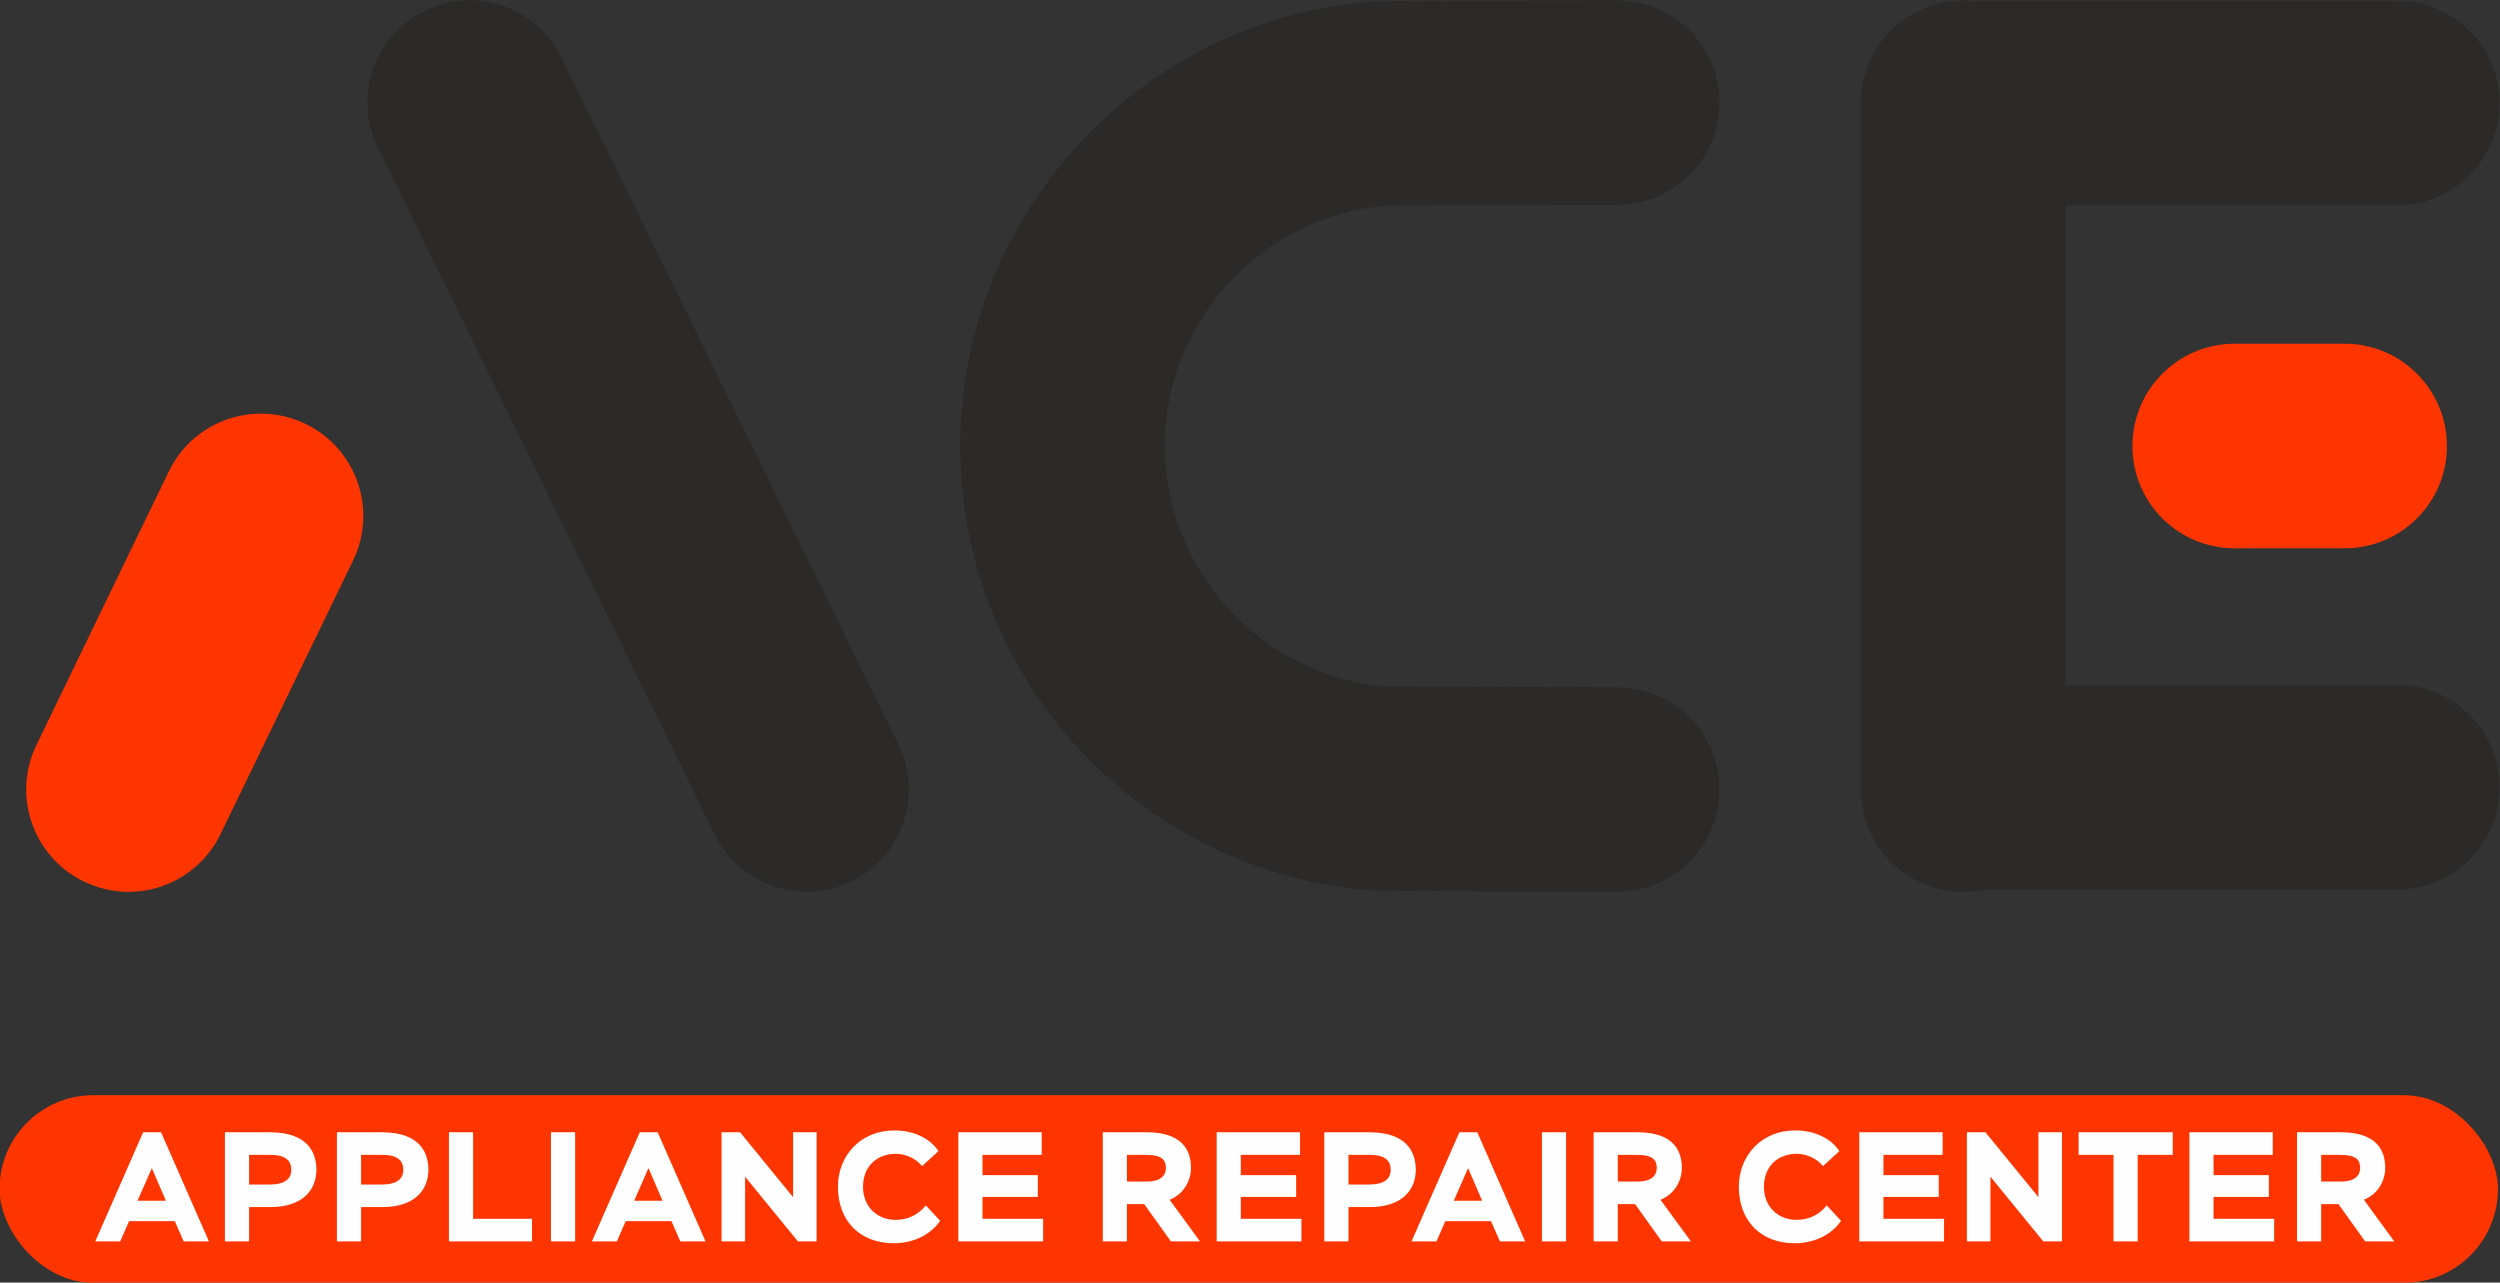 <?xml version="1.0" encoding="UTF-8"?>
<!DOCTYPE svg PUBLIC "-//W3C//DTD SVG 1.1//EN" "http://www.w3.org/Graphics/SVG/1.1/DTD/svg11.dtd">
<!-- Creator: CorelDRAW 2019 (64-Bit) -->
<svg xmlns="http://www.w3.org/2000/svg" xml:space="preserve" width="195.668mm" height="100.384mm" version="1.1" style="shape-rendering:geometricPrecision; text-rendering:geometricPrecision; image-rendering:optimizeQuality; fill-rule:evenodd; clip-rule:evenodd"
viewBox="0 0 19566.8 10038.4"
 xmlns:xlink="http://www.w3.org/1999/xlink">
 <rect x="0" y="0" width="19566.8" height="10038.4" fill="#333333" stroke="none"/>
 <defs>
  <style type="text/css">
   <![CDATA[
    .fil1 {fill:#2B2A29}
    .fil0 {fill:#FF3500}
    .fil2 {fill:#FEFEFE;fill-rule:nonzero}
   ]]>
  </style>
 </defs>
 <g id="Слой_x0020_1">
  <path class="fil0" d="M17490.87 2690.15c-443.7,0 -800.7,359.09 -800.7,800.64 0.06,443.52 357,800.58 800.58,800.58l859.81 -0.06c441.54,0 800.58,-356.94 800.58,-800.52 0.06,-441.55 -359.16,-800.64 -800.64,-800.64l-859.63 0z"/>
  <path class="fil1" d="M18762.52 5360.27l-2596.17 0 0 -3753.81 2596.17 0c441.43,0 800.53,-356.94 800.53,-800.59 0.06,-441.49 -359.1,-800.58 -800.65,-800.58l-3333.34 0c-21.02,0 -42.22,-2.1 -63.36,-2.1 -441.42,0 -800.64,357 -800.64,800.59l0.06 5376.06c0,441.49 359.1,800.64 800.58,800.64 57.07,0 111.98,-6.34 164.79,-16.94l3232.03 0c441.43,0 800.53,-359.1 800.53,-802.68 0.06,-441.55 -359.1,-800.59 -800.53,-800.59z"/>
  <path class="fil1" d="M12657.2 5379.26c-188.02,-0.06 -1630.81,-4.26 -1823.02,-8.45 -963.15,-84.55 -1717.39,-908.36 -1717.39,-1880.02 0.06,-978.06 760.47,-1801.88 1734.28,-1880.08 188.08,-4.25 1673.02,-6.29 1806.13,-6.29 441.49,0 800.58,-359.09 800.58,-800.64 0,-443.65 -359.09,-800.59 -800.58,-800.59 -19.04,0 -1793.44,0 -1907.51,8.45 -1814.51,130.95 -3234.12,1660.38 -3234.12,3479.15 0.05,882.92 329.57,1725.77 929.5,2372.23 597.89,642.14 1406.86,1035.07 2277.14,1104.77 124.73,10.54 1915.95,12.69 1934.99,12.69 441.49,0 800.58,-359.15 800.58,-800.64 0,-443.64 -359.09,-800.58 -800.58,-800.58z"/>
  <path class="fil0" d="M2395.13 3319.66c-396.88,-194.31 -876.63,-31.68 -1071.42,365.44l-1036.51 2141.93c-194.72,397.18 -30.65,876.69 366.46,1071.06 113.24,54.85 233.47,82.39 351.91,82.39 295.81,0 580.29,-164.78 719.33,-449.93l1036.81 -2139.9c194.72,-397.18 30.59,-876.63 -366.58,-1070.99z"/>
  <path class="fil1" d="M7031.98 5827.03l-2636.35 -5376c-194.49,-397.18 -674.3,-561.91 -1071.42,-367.54 -397.12,196.41 -561.07,675.92 -366.34,1073.09l2636.36 5373.97c139.21,285.09 423.46,449.93 719.38,449.93 118.38,0 238.56,-27.48 351.97,-82.39 397.12,-194.37 561.07,-673.88 366.4,-1071.06z"/>
  <rect class="fil0" x="-3.72" y="8571.99" width="19554.37" height="1468.26" rx="734.14" ry="734.14"/>
  <path class="fil2" d="M745.89 9715.89l195.14 0 69.52 -158.55 357.36 0 69.52 158.55 197.58 0 -374.43 -853.75 -140.26 0 -374.43 853.75zm442.73 -573.23l109.77 254.9 -221.98 0 112.21 -254.9zm760.81 573.23l0 -268.32 164.65 0c269.54,0 362.24,-147.58 362.24,-291.49 0,-140.26 -71.96,-293.94 -362.24,-293.94l-353.69 0 0 853.75 189.04 0zm169.53 -676.9c119.53,0 160.99,48.79 160.99,115.87 0,71.95 -50,115.86 -168.31,115.86l-162.21 0 0 -231.73 169.53 0zm707.15 676.9l0 -268.32 164.65 0c269.54,0 362.24,-147.58 362.24,-291.49 0,-140.26 -71.96,-293.94 -362.24,-293.94l-353.69 0 0 853.75 189.04 0zm169.53 -676.9c119.53,0 160.99,48.79 160.99,115.87 0,71.95 -50,115.86 -168.31,115.86l-162.21 0 0 -231.73 169.53 0zm518.11 676.9l650.06 0 0 -176.85 -461.02 0 0 -676.9 -189.04 0 0 853.75zm798.61 0l189.05 0 0 -853.75 -189.05 0 0 853.75zm320.52 0l195.14 0 69.52 -158.55 357.36 0 69.52 158.55 197.58 0 -374.43 -853.75 -140.26 0 -374.43 853.75zm442.73 -573.23l109.77 254.9 -221.98 0 112.21 -254.9zm1315.75 573.23l0 -853.75 -184.17 0 0 507.37 -414.68 -507.37 -145.13 0 0 853.75 184.16 0 0 -506.15 413.46 506.15 146.36 0zm854.72 -281.74c-58.55,73.18 -140.26,113.43 -235.39,113.43 -147.58,0 -256.13,-104.89 -256.13,-258.56 0,-158.56 106.11,-258.57 258.56,-258.57 69.52,0 152.46,32.93 203.68,96.35l128.07 -117.08c-60.98,-96.35 -189.05,-162.21 -345.16,-162.21 -264.66,0 -441.51,197.58 -441.51,441.51 0,264.66 170.75,441.51 436.63,441.51 151.24,0 286.62,-63.43 363.45,-175.63l-112.2 -120.75zm254.66 281.74l663.48 0 0 -176.85 -474.44 0 0 -170.75 432.97 0 0 -170.75 -432.97 0 0 -158.55 463.46 0 0 -176.85 -652.5 0 0 853.75zm1319.41 0l0 -291.49 135.38 0 208.56 291.49 228.07 0 -237.83 -325.64c102.45,-40.25 167.09,-140.26 167.09,-250.03 0,-141.48 -73.18,-278.08 -345.16,-278.08l-345.15 0 0 853.75 189.04 0zm152.46 -676.9c120.74,0 152.45,40.25 152.45,101.23 0,68.3 -52.44,107.33 -145.14,107.33l-159.77 0 0 -208.56 152.46 0zm549.81 676.9l663.48 0 0 -176.85 -474.44 0 0 -170.75 432.97 0 0 -170.75 -432.97 0 0 -158.55 463.46 0 0 -176.85 -652.5 0 0 853.75zm1031.57 0l0 -268.32 164.65 0c269.54,0 362.24,-147.58 362.24,-291.49 0,-140.26 -71.96,-293.94 -362.24,-293.94l-353.69 0 0 853.75 189.04 0zm169.53 -676.9c119.53,0 160.99,48.79 160.99,115.87 0,71.95 -50,115.86 -168.31,115.86l-162.21 0 0 -231.73 169.53 0zm324.18 676.9l195.14 0 69.52 -158.55 357.36 0 69.52 158.55 197.58 0 -374.43 -853.75 -140.26 0 -374.43 853.75zm442.73 -573.23l109.77 254.9 -221.98 0 112.21 -254.9zm577.86 573.23l189.05 0 0 -853.75 -189.05 0 0 853.75zm593.72 0l0 -291.49 135.38 0 208.56 291.49 228.07 0 -237.83 -325.64c102.45,-40.25 167.09,-140.26 167.09,-250.03 0,-141.48 -73.18,-278.08 -345.16,-278.08l-345.15 0 0 853.75 189.04 0zm152.46 -676.9c120.74,0 152.45,40.25 152.45,101.23 0,68.3 -52.44,107.33 -145.14,107.33l-159.77 0 0 -208.56 152.46 0zm1482.84 395.16c-58.55,73.18 -140.26,113.43 -235.39,113.43 -147.58,0 -256.13,-104.89 -256.13,-258.56 0,-158.56 106.11,-258.57 258.56,-258.57 69.52,0 152.46,32.93 203.68,96.35l128.07 -117.08c-60.98,-96.35 -189.05,-162.21 -345.16,-162.21 -264.66,0 -441.51,197.58 -441.51,441.51 0,264.66 170.75,441.51 436.63,441.51 151.24,0 286.62,-63.43 363.45,-175.63l-112.2 -120.75zm254.66 281.74l663.48 0 0 -176.85 -474.44 0 0 -170.75 432.97 0 0 -170.75 -432.97 0 0 -158.55 463.46 0 0 -176.85 -652.5 0 0 853.75zm1586.51 0l0 -853.75 -184.17 0 0 507.37 -414.68 -507.37 -145.13 0 0 853.75 184.16 0 0 -506.15 413.46 506.15 146.36 0zm130.25 -676.9l273.2 0 0 676.9 189.04 0 0 -676.9 274.42 0 0 -176.85 -736.66 0 0 176.85zm866.92 676.9l663.48 0 0 -176.85 -474.44 0 0 -170.75 432.97 0 0 -170.75 -432.97 0 0 -158.55 463.46 0 0 -176.85 -652.5 0 0 853.75zm1031.57 0l0 -291.49 135.38 0 208.56 291.49 228.07 0 -237.83 -325.64c102.45,-40.25 167.09,-140.26 167.09,-250.03 0,-141.48 -73.18,-278.08 -345.16,-278.08l-345.15 0 0 853.75 189.04 0zm152.46 -676.9c120.74,0 152.45,40.25 152.45,101.23 0,68.3 -52.44,107.33 -145.14,107.33l-159.77 0 0 -208.56 152.46 0z"/>
 </g>
</svg>
